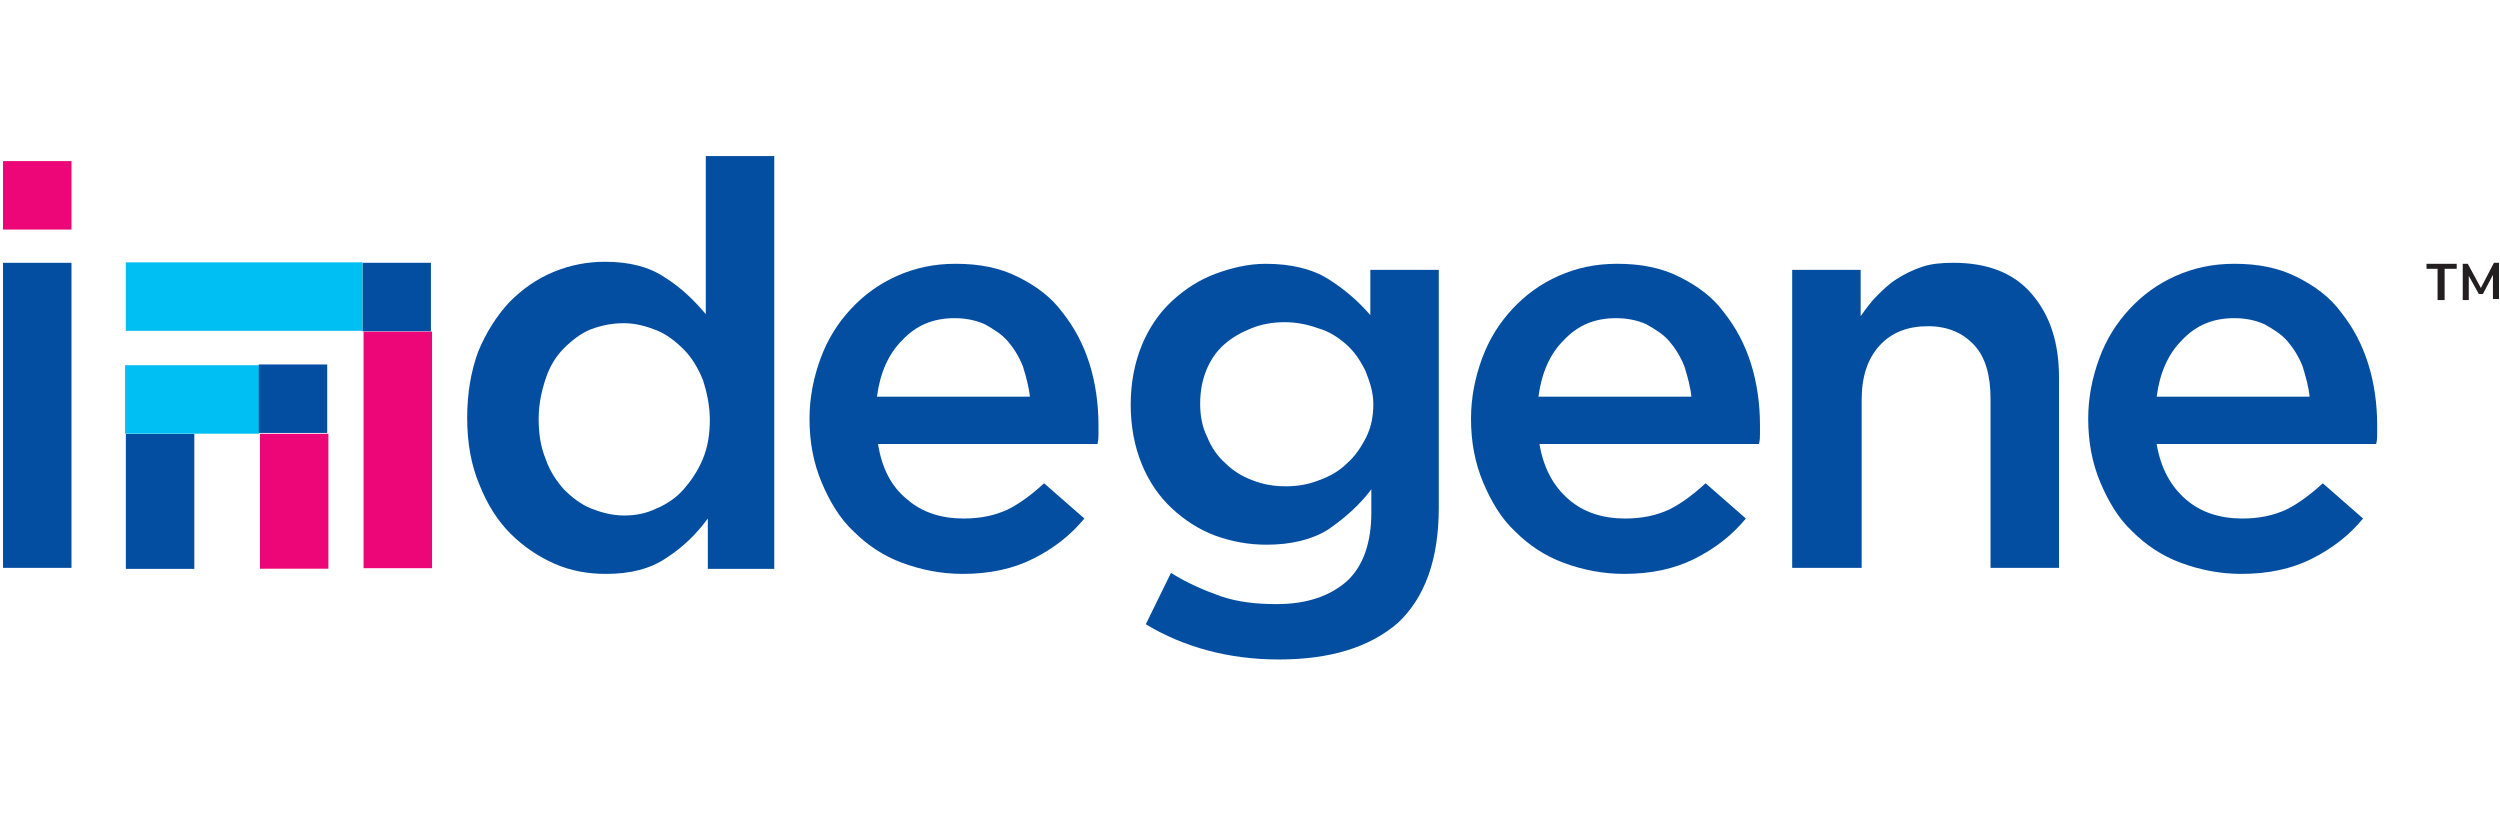 <?xml version="1.0" encoding="utf-8"?>
<!-- Generator: Adobe Illustrator 24.3.0, SVG Export Plug-In . SVG Version: 6.00 Build 0)  -->
<svg version="1.1" xmlns="http://www.w3.org/2000/svg" xmlns:xlink="http://www.w3.org/1999/xlink" x="0px" y="0px"
	 viewBox="0 0 248.3 80.8" style="enable-background:new 0 0 248.3 80.8;" xml:space="preserve">
<style type="text/css">
	.st0{fill:#034EA1;}
	.st1{fill:#EC0677;}
	.st2{fill:#00BFF2;}
	.st3{fill:#231F20;}
</style>
<g id="Layer_2">
</g>
<g id="Layer_3">
	<g>
		<g>
			<g>
				<path class="st0" d="M12.5,56.4V43.1h6.8v13.4H12.5z"/>
				<path class="st0" d="M0.3,56.4V26.1h6.8v30.3H0.3z"/>
				<path class="st0" d="M70.3,56.4v-4.9c-1.1,1.5-2.4,2.8-4.1,3.9c-1.6,1.1-3.6,1.6-6,1.6c-1.8,0-3.5-0.3-5.1-1
					c-1.6-0.7-3.1-1.7-4.4-3c-1.3-1.3-2.3-2.9-3.1-4.9c-0.8-1.9-1.2-4.1-1.2-6.6s0.4-4.7,1.1-6.6c0.8-1.9,1.8-3.5,3.1-4.9
					c1.3-1.3,2.7-2.3,4.4-3c1.7-0.7,3.4-1,5.1-1c2.4,0,4.4,0.5,6,1.6c1.6,1,2.9,2.3,4,3.6V15.5h6.8v41H70.3z M69.8,37.7
					c-0.5-1.2-1.1-2.2-1.9-3c-0.8-0.8-1.7-1.5-2.7-1.9c-1-0.4-2.1-0.7-3.2-0.7c-1.2,0-2.2,0.2-3.3,0.6c-1,0.4-1.9,1.1-2.7,1.9
					c-0.8,0.8-1.4,1.8-1.8,3c-0.4,1.2-0.7,2.5-0.7,4c0,1.5,0.2,2.8,0.7,4c0.4,1.2,1.1,2.2,1.8,3c0.8,0.8,1.7,1.5,2.7,1.9
					c1,0.4,2.1,0.7,3.3,0.7c1.1,0,2.2-0.2,3.2-0.7c1-0.4,2-1.1,2.7-1.9s1.4-1.8,1.9-3c0.5-1.2,0.7-2.5,0.7-3.9S70.2,38.9,69.8,37.7z
					"/>
				<path class="st0" d="M90.1,49.6c1.5,1.3,3.4,1.9,5.6,1.9c1.7,0,3.1-0.3,4.4-0.9c1.2-0.6,2.4-1.5,3.6-2.6l4,3.5
					c-1.4,1.7-3.1,3-5.1,4s-4.3,1.5-7,1.5c-2.1,0-4.1-0.4-6-1.1c-1.9-0.7-3.5-1.8-4.8-3.1c-1.4-1.3-2.4-3-3.2-4.9
					c-0.8-1.9-1.2-4-1.2-6.3c0-2.1,0.4-4.1,1.1-6c0.7-1.9,1.7-3.5,3-4.9c1.3-1.4,2.8-2.5,4.6-3.3c1.8-0.8,3.7-1.2,5.8-1.2
					c2.4,0,4.4,0.4,6.2,1.3c1.8,0.9,3.3,2,4.4,3.5c1.2,1.5,2.1,3.2,2.7,5.1c0.6,1.9,0.9,4,0.9,6.1c0,0.3,0,0.6,0,0.9
					c0,0.3,0,0.6-0.1,1H87.2C87.6,46.5,88.5,48.3,90.1,49.6z M102.3,39.5c-0.1-1.1-0.4-2.1-0.7-3.1c-0.4-1-0.9-1.8-1.5-2.5
					c-0.6-0.7-1.4-1.2-2.3-1.7c-0.9-0.4-1.9-0.6-3-0.6c-2.1,0-3.8,0.7-5.2,2.2c-1.4,1.4-2.2,3.3-2.5,5.6H102.3z"/>
				<path class="st0" d="M138.8,61.9c-2.8,2.4-6.7,3.6-11.8,3.6c-4.9,0-9.4-1.2-13.2-3.5l2.5-5.1c1.6,1,3.2,1.7,4.9,2.3
					c1.7,0.6,3.6,0.8,5.6,0.8c3,0,5.3-0.8,7-2.3c1.6-1.5,2.4-3.8,2.4-6.8v-2.3c-1.2,1.6-2.7,2.9-4.3,4c-1.6,1-3.7,1.5-6.1,1.5
					c-1.8,0-3.4-0.3-5.1-0.9c-1.6-0.6-3-1.5-4.3-2.7c-1.3-1.2-2.3-2.7-3-4.4c-0.7-1.7-1.1-3.7-1.1-5.9c0-2.2,0.4-4.2,1.1-5.9
					c0.7-1.7,1.7-3.2,3-4.4c1.3-1.2,2.7-2.1,4.3-2.7c1.6-0.6,3.3-1,5-1c2.5,0,4.6,0.5,6.2,1.5c1.6,1,3,2.2,4.2,3.6v-4.5h6.8v23.6
					C142.9,55.6,141.5,59.4,138.8,61.9z M135.6,36.8c-0.5-1-1.1-1.9-1.9-2.6c-0.8-0.7-1.7-1.3-2.8-1.6c-1.1-0.4-2.2-0.6-3.3-0.6
					c-1.2,0-2.3,0.2-3.3,0.6c-1,0.4-1.9,0.9-2.7,1.6c-0.8,0.7-1.4,1.6-1.8,2.6c-0.4,1-0.6,2.1-0.6,3.3c0,1.2,0.2,2.3,0.7,3.3
					c0.4,1,1,1.9,1.8,2.6c0.7,0.7,1.6,1.3,2.7,1.7c1,0.4,2.1,0.6,3.3,0.6c1.2,0,2.3-0.2,3.3-0.6c1.1-0.4,2-0.9,2.8-1.7
					c0.8-0.7,1.4-1.6,1.9-2.6c0.5-1,0.7-2.1,0.7-3.3S136,37.8,135.6,36.8z"/>
				<path class="st0" d="M155.8,49.6c1.5,1.3,3.4,1.9,5.6,1.9c1.7,0,3.1-0.3,4.4-0.9c1.2-0.6,2.4-1.5,3.6-2.6l4,3.5
					c-1.4,1.7-3.1,3-5.1,4s-4.3,1.5-7,1.5c-2.1,0-4.1-0.4-6-1.1c-1.9-0.7-3.5-1.8-4.8-3.1c-1.4-1.3-2.4-3-3.2-4.9
					c-0.8-1.9-1.2-4-1.2-6.3c0-2.1,0.4-4.1,1.1-6c0.7-1.9,1.7-3.5,3-4.9c1.3-1.4,2.8-2.5,4.6-3.3c1.8-0.8,3.7-1.2,5.8-1.2
					c2.4,0,4.4,0.4,6.2,1.3c1.8,0.9,3.3,2,4.4,3.5c1.2,1.5,2.1,3.2,2.7,5.1c0.6,1.9,0.9,4,0.9,6.1c0,0.3,0,0.6,0,0.9
					c0,0.3,0,0.6-0.1,1h-21.8C153.3,46.5,154.3,48.3,155.8,49.6z M168,39.5c-0.1-1.1-0.4-2.1-0.7-3.1c-0.4-1-0.9-1.8-1.5-2.5
					c-0.6-0.7-1.4-1.2-2.3-1.7c-0.9-0.4-1.9-0.6-3-0.6c-2.1,0-3.8,0.7-5.2,2.2c-1.4,1.4-2.2,3.3-2.5,5.6H168z"/>
				<path class="st0" d="M184.8,56.4H178V26.8h6.8v4.6c0.5-0.7,1-1.4,1.6-2c0.6-0.6,1.2-1.2,2-1.7c0.8-0.5,1.6-0.9,2.5-1.2
					c0.9-0.3,1.9-0.4,3.1-0.4c3.4,0,6,1,7.8,3.1c1.8,2.1,2.7,4.8,2.7,8.3v18.9h-6.8V39.6c0-2.3-0.5-4.1-1.6-5.3
					c-1.1-1.2-2.6-1.9-4.6-1.9c-2,0-3.6,0.6-4.8,1.9c-1.2,1.3-1.8,3.1-1.8,5.4V56.4z"/>
				<path class="st0" d="M217.1,49.6c1.5,1.3,3.4,1.9,5.6,1.9c1.7,0,3.1-0.3,4.4-0.9c1.2-0.6,2.4-1.5,3.6-2.6l4,3.5
					c-1.4,1.7-3.1,3-5.1,4s-4.3,1.5-7,1.5c-2.1,0-4.1-0.4-6-1.1c-1.9-0.7-3.5-1.8-4.8-3.1c-1.4-1.3-2.4-3-3.2-4.9
					c-0.8-1.9-1.2-4-1.2-6.3c0-2.1,0.4-4.1,1.1-6c0.7-1.9,1.7-3.5,3-4.9c1.3-1.4,2.8-2.5,4.6-3.3c1.8-0.8,3.7-1.2,5.8-1.2
					c2.4,0,4.4,0.4,6.2,1.3c1.8,0.9,3.3,2,4.4,3.5c1.2,1.5,2.1,3.2,2.7,5.1c0.6,1.9,0.9,4,0.9,6.1c0,0.3,0,0.6,0,0.9
					c0,0.3,0,0.6-0.1,1h-21.8C214.6,46.5,215.6,48.3,217.1,49.6z M229.4,39.5c-0.1-1.1-0.4-2.1-0.7-3.1c-0.4-1-0.9-1.8-1.5-2.5
					c-0.6-0.7-1.4-1.2-2.3-1.7c-0.9-0.4-1.9-0.6-3-0.6c-2.1,0-3.8,0.7-5.2,2.2c-1.4,1.4-2.2,3.3-2.5,5.6H229.4z"/>
				<g>
					
						<rect x="27.7" y="41.2" transform="matrix(-1.836970e-16 1 -1 -1.836970e-16 84.109 5.231)" class="st1" width="23.5" height="6.8"/>
					<rect x="36" y="26.1" class="st0" width="6.8" height="6.8"/>
					
						<rect x="12.5" y="36.2" transform="matrix(-1 -1.224647e-16 1.224647e-16 -1 38.221 79.275)" class="st2" width="13.3" height="6.8"/>
					
						<rect x="12.5" y="26.1" transform="matrix(-1 -1.224647e-16 1.224647e-16 -1 48.494 58.956)" class="st2" width="23.5" height="6.8"/>
					
						<rect x="22.5" y="46.3" transform="matrix(-1.836970e-16 1 -1 -1.836970e-16 78.916 20.584)" class="st1" width="13.4" height="6.8"/>
					<rect x="25.7" y="36.2" class="st0" width="6.8" height="6.8"/>
				</g>
			</g>
			<rect x="0.3" y="16" class="st1" width="6.8" height="6.8"/>
		</g>
		<g>
			<path class="st3" d="M241,26.7v-0.5h3v0.5h-1.2v3.1h-0.7v-3.1H241z M247.7,26.1h0.5v3.6h-0.6v-2.4l-1,1.9h-0.4l-1-1.8v2.4h-0.6
				v-3.6h0.5l1.3,2.4L247.7,26.1z"/>
		</g>
	</g>
</g>
</svg>
